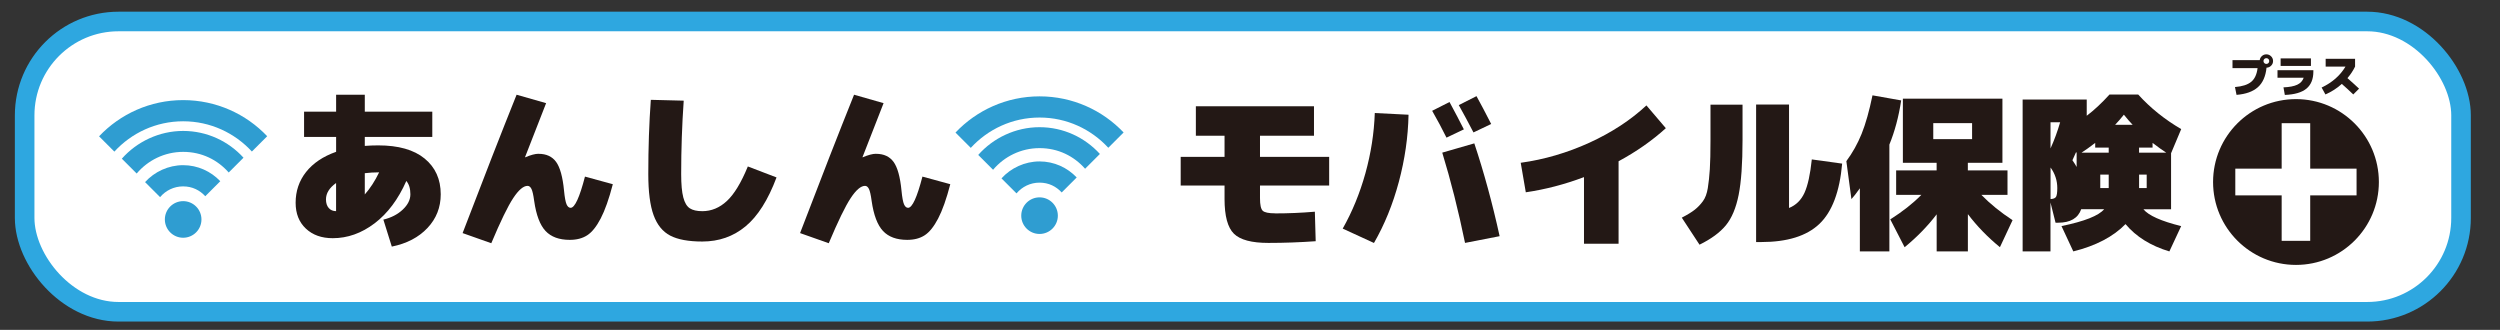 <?xml version="1.0"?>
<svg width="720" height="95" xmlns="http://www.w3.org/2000/svg" xmlns:svg="http://www.w3.org/2000/svg" version="1.1">
 <rect width="100%" height="100%" fill="#333333" stroke="none"/>
 <defs>
  <style>.cls-1, .cls-2 {
        fill: #fff;
      }

      .cls-3, .cls-4 {
        fill: #231815;
      }

      .cls-2 {
        stroke: #2ea7e0;
        stroke-width: 5.64px;
      }

      .cls-2, .cls-4 {
        stroke-miterlimit: 10;
      }

      .cls-5 {
        fill: #2f9dd1;
      }

      .cls-4 {
        stroke: #231815;
        stroke-width: .71px;
      }</style>
 </defs>
 <!-- Generator: Adobe Illustrator 28.6.0, SVG Export Plug-In . SVG Version: 1.2.0 Build 709)  -->
 <g class="layer">
  <title>Layer 1</title>
  <g id="svg_1">
   <g data-name="レイヤー_1" id="_レイヤー_1">
    <rect class="cls-2" height="83.6" id="svg_2" rx="27.03" ry="27.03" width="701.68" x="7.1" y="6.19"/>
    <g id="svg_3">
     <path class="cls-3" d="m367.26,61.46c3.76,0 7.56,-0.16 11.42,-0.49l0.24,8.5c-4.5,0.32 -9.04,0.49 -13.61,0.49c-4.83,0 -8.14,-0.88 -9.94,-2.65s-2.7,-5.09 -2.7,-9.99l0,-3.89l-12.63,0l0,-8.26l12.63,0l0,-6.07l-8.26,0l0,-8.5l34.02,0l0,8.5l-15.55,0l0,6.07l19.92,0l0,8.26l-19.92,0l0,3.64c0,1.91 0.26,3.12 0.78,3.62c0.52,0.5 1.72,0.75 3.6,0.75l0,0.02z" id="svg_4"/>
     <path class="cls-3" d="m395.69,69.97l-8.99,-4.13c2.75,-4.86 4.93,-10.17 6.54,-15.94c1.6,-5.77 2.5,-11.55 2.7,-17.35l9.72,0.49c-0.13,6.41 -1.06,12.85 -2.79,19.32c-1.73,6.46 -4.12,12.33 -7.17,17.62l-0.01,-0.01zm25.9,-32.71l-5,2.38c-1.26,-2.56 -2.64,-5.13 -4.13,-7.73l5,-2.53c1.49,2.75 2.87,5.38 4.13,7.87l0,0.01zm10.3,30.76l-9.96,1.94c-1.91,-9.3 -4.1,-17.96 -6.56,-26l9.23,-2.67c2.79,8.39 5.22,17.3 7.29,26.73zm-2.43,-32.31l-5.1,2.43c-1.46,-2.82 -2.87,-5.44 -4.23,-7.87l5.1,-2.58c1.17,2.11 2.58,4.78 4.23,8.02z" id="svg_5"/>
     <path class="cls-3" d="m474.17,30.36l5.59,6.56c-3.92,3.56 -8.46,6.74 -13.61,9.52l0,23.76l-9.96,0l0,-19.19c-5.61,2.11 -11.19,3.56 -16.76,4.37l-1.46,-8.5c6.8,-0.94 13.39,-2.87 19.78,-5.78c6.38,-2.92 11.86,-6.49 16.42,-10.74z" id="svg_6"/>
     <path class="cls-3" d="m484.37,62.68c1.62,-0.84 2.86,-1.6 3.72,-2.28c0.86,-0.68 1.64,-1.49 2.33,-2.43c0.7,-0.94 1.17,-2.21 1.43,-3.81c0.26,-1.6 0.45,-3.42 0.58,-5.44c0.13,-2.02 0.19,-4.82 0.19,-8.38l0,-10.2l9.23,0l0,10.2c0,6.77 -0.37,12.04 -1.12,15.79c-0.75,3.76 -1.97,6.67 -3.67,8.75c-1.7,2.07 -4.24,3.94 -7.6,5.59l-5.1,-7.78l0.01,-0.01zm37.42,-16.77l8.75,1.21c-0.71,8.1 -2.9,13.89 -6.56,17.37c-3.66,3.48 -9.25,5.22 -16.76,5.22l-1.46,0l0,-39.6l9.48,0l0,29.79c2.01,-0.81 3.49,-2.27 4.45,-4.37c0.96,-2.11 1.66,-5.31 2.11,-9.62l-0.01,0z" id="svg_7"/>
     <path class="cls-3" d="m544.14,41.64l0,30.76l-8.5,0l0,-18.17c-1.04,1.46 -1.85,2.5 -2.43,3.11l-1.46,-10.93c1.78,-2.4 3.25,-5.02 4.4,-7.87c1.15,-2.85 2.19,-6.54 3.13,-11.08l8.26,1.46c-0.71,4.7 -1.85,8.94 -3.4,12.73l0,-0.01zm9.19,14.48l-7.24,0l0,-7.05l11.66,0l0,-2.19l-9.72,0l0,-18.47l28.67,0l0,18.47l-9.96,0l0,2.19l11.42,0l0,7.05l-7.53,0c2.53,2.59 5.52,5.02 8.99,7.29l-3.64,7.78c-3.53,-2.88 -6.61,-6.06 -9.23,-9.52l0,10.74l-8.99,0l0,-10.69c-2.56,3.37 -5.64,6.53 -9.23,9.48l-4.13,-8.02c3.53,-2.24 6.51,-4.58 8.94,-7.05l-0.01,-0.01zm3.45,-16.04l11.18,0l0,-4.62l-11.18,0l0,4.62z" id="svg_8"/>
     <path class="cls-3" d="m597.11,72.4l-3.4,-7.29c6.61,-1.36 10.71,-2.98 12.29,-4.86l-6.61,0c-0.91,2.59 -3.13,3.89 -6.66,3.89l-0.73,0l-1.46,-5.83l0,14.09l-8.02,0l0,-43.73l18.46,0l0,4.67c2.14,-1.62 4.33,-3.66 6.56,-6.12l8.26,0c3.5,3.86 7.63,7.18 12.39,9.96l-2.92,6.95l0,16.13l-7.97,0c1.49,1.81 5.12,3.43 10.88,4.86l-3.4,7.29c-5.38,-1.62 -9.59,-4.24 -12.63,-7.87c-3.53,3.63 -8.55,6.25 -15.06,7.87l0.02,-0.01zm-3.79,-37.18l-2.77,0l0,7.53c1.1,-2.43 2.02,-4.94 2.77,-7.53zm-2.77,22.11c0.81,-0.03 1.34,-0.24 1.58,-0.63c0.24,-0.39 0.37,-1.23 0.37,-2.53c0,-2.17 -0.65,-4.15 -1.94,-5.93l0,9.09l-0.01,0zm7.53,-13.22l-0.15,-0.34c-0.65,1.46 -1,2.25 -1.07,2.38c0.58,0.84 0.99,1.49 1.21,1.94l0,-3.98l0.01,0zm9.23,-0.14l0,-1.46l-3.89,0l0,-1.36c-1.52,1.17 -2.83,2.11 -3.94,2.82l7.82,0l0.01,0zm-2.43,10.2l2.43,0l0,-3.89l-2.43,0l0,3.89zm4.28,-18.22l5.05,0c-0.78,-0.81 -1.62,-1.78 -2.53,-2.92c-0.91,1.13 -1.75,2.11 -2.53,2.92l0.01,0zm6.9,8.02l7.82,0c-1.1,-0.71 -2.41,-1.65 -3.94,-2.82l0,1.36l-3.89,0l0,1.46l0.01,0zm0,10.2l2.19,0l0,-3.89l-2.19,0l0,3.89z" id="svg_9"/>
    </g>
    <g id="svg_10">
     <path class="cls-3" d="m124.5,32.15l0,7.29l-19.44,0l0,2.58c1.26,-0.1 2.56,-0.15 3.89,-0.15c5.8,0 10.25,1.26 13.34,3.79c3.09,2.53 4.64,5.96 4.64,10.3c0,3.76 -1.27,6.99 -3.81,9.69c-2.54,2.7 -5.97,4.5 -10.28,5.37l-2.43,-7.77c2.27,-0.55 4.13,-1.51 5.59,-2.89c1.46,-1.38 2.19,-2.84 2.19,-4.4c0,-1.65 -0.39,-2.93 -1.17,-3.84c-2.33,5.28 -5.38,9.35 -9.14,12.2c-3.76,2.85 -7.77,4.28 -12.05,4.28c-3.21,0 -5.79,-0.92 -7.75,-2.77c-1.96,-1.85 -2.94,-4.32 -2.94,-7.43c0,-3.37 1,-6.32 3.01,-8.87c2.01,-2.54 4.89,-4.48 8.65,-5.81l0,-4.28l-9.23,0l0,-7.29l9.23,0l0,-4.86l8.26,0l0,4.86l19.44,0zm-27.7,20.55c-1.94,1.39 -2.92,2.96 -2.92,4.71c0,1.07 0.27,1.9 0.8,2.5c0.53,0.6 1.24,0.9 2.11,0.9l0,-8.12l0.01,0.01zm12.39,-3.06l-0.24,0c-1.23,0 -2.53,0.08 -3.89,0.24l0,6.12c1.55,-1.75 2.93,-3.87 4.13,-6.37l0,0.01z" id="svg_11"/>
     <path class="cls-3" d="m155.11,44.3c2.24,0 3.92,0.78 5.05,2.33c1.13,1.56 1.9,4.31 2.28,8.26c0.19,1.98 0.44,3.3 0.73,3.96c0.29,0.66 0.68,1 1.17,1c1.2,0 2.58,-3 4.13,-8.99l8.02,2.19c-1.1,4.24 -2.27,7.54 -3.5,9.89c-1.23,2.35 -2.53,3.96 -3.89,4.83c-1.36,0.88 -3.03,1.31 -5.01,1.31c-3.05,0 -5.37,-0.85 -6.97,-2.55c-1.6,-1.7 -2.7,-4.59 -3.28,-8.67c-0.23,-1.72 -0.49,-2.87 -0.78,-3.45s-0.66,-0.88 -1.12,-0.88c-1.2,0 -2.58,1.17 -4.13,3.52c-1.56,2.35 -3.66,6.68 -6.32,13l-8.26,-2.92c5.99,-15.68 11.18,-28.96 15.55,-39.85l8.5,2.43c-2.24,5.67 -4.26,10.85 -6.07,15.55l0.05,0.05c1.59,-0.68 2.87,-1.02 3.84,-1.02l0.01,0.01z" id="svg_12"/>
     <path class="cls-3" d="m187.43,28.75l9.48,0.24c-0.49,7.03 -0.73,14.08 -0.73,21.14c0,2.95 0.2,5.19 0.61,6.73c0.4,1.54 1.03,2.58 1.87,3.13c0.84,0.55 2.04,0.83 3.6,0.83c2.62,0 4.99,-0.98 7.09,-2.94c2.11,-1.96 4.11,-5.27 6.03,-9.94l8.26,3.16c-2.43,6.48 -5.4,11.18 -8.92,14.09c-3.52,2.92 -7.67,4.37 -12.46,4.37c-3.98,0 -7.06,-0.57 -9.23,-1.7c-2.17,-1.13 -3.77,-3.09 -4.79,-5.88c-1.02,-2.79 -1.53,-6.74 -1.53,-11.86c0,-7.52 0.24,-14.64 0.73,-21.38l-0.01,0.01z" id="svg_13"/>
     <path class="cls-3" d="m252.3,44.3c2.24,0 3.92,0.78 5.05,2.33c1.13,1.56 1.9,4.31 2.28,8.26c0.19,1.98 0.44,3.3 0.73,3.96c0.29,0.66 0.68,1 1.17,1c1.2,0 2.58,-3 4.13,-8.99l8.02,2.19c-1.1,4.24 -2.27,7.54 -3.5,9.89c-1.23,2.35 -2.53,3.96 -3.89,4.83c-1.36,0.88 -3.03,1.31 -5.01,1.31c-3.05,0 -5.37,-0.85 -6.97,-2.55c-1.6,-1.7 -2.7,-4.59 -3.28,-8.67c-0.23,-1.72 -0.49,-2.87 -0.78,-3.45s-0.66,-0.88 -1.12,-0.88c-1.2,0 -2.58,1.17 -4.13,3.52c-1.56,2.35 -3.66,6.68 -6.32,13l-8.26,-2.92c5.99,-15.68 11.18,-28.96 15.55,-39.85l8.5,2.43c-2.24,5.67 -4.26,10.85 -6.07,15.55l0.05,0.05c1.59,-0.68 2.87,-1.02 3.84,-1.02l0.01,0.01z" id="svg_14"/>
    </g>
    <g id="svg_15">
     <path class="cls-5" d="m32.94,43.66c4.92,-5.35 11.96,-8.73 19.81,-8.73s14.86,3.37 19.79,8.71l4.41,-4.41c-6.08,-6.4 -14.67,-10.4 -24.2,-10.4s-18.14,4.01 -24.22,10.43l4.42,4.42l-0.01,-0.02z" id="svg_16"/>
     <path class="cls-5" d="m39.37,49.97c3.21,-3.8 8.01,-6.23 13.38,-6.23s9.91,2.3 13.12,5.94l4.26,-4.26c-4.31,-4.73 -10.49,-7.71 -17.39,-7.71s-13.33,3.1 -17.65,7.99l4.27,4.27l0.01,0z" id="svg_17"/>
     <path class="cls-5" d="m46.11,56.77c1.59,-1.89 3.96,-3.09 6.62,-3.09s4.8,1.1 6.39,2.83l4.32,-4.32c-2.69,-2.84 -6.49,-4.62 -10.71,-4.62s-8.25,1.89 -10.95,4.88l4.32,4.32l0.01,0z" id="svg_18"/>
     <circle class="cls-5" cx="52.75" cy="63.2" id="svg_19" r="5.27"/>
    </g>
    <g id="svg_20">
     <path class="cls-5" d="m279.59,42.58c4.92,-5.35 11.96,-8.73 19.81,-8.73s14.86,3.37 19.79,8.71l4.41,-4.41c-6.08,-6.4 -14.67,-10.4 -24.2,-10.4s-18.14,4.01 -24.22,10.43l4.42,4.42l-0.01,-0.02z" id="svg_21"/>
     <path class="cls-5" d="m286.01,48.89c3.21,-3.8 8.01,-6.23 13.38,-6.23s9.91,2.3 13.12,5.94l4.26,-4.26c-4.31,-4.73 -10.49,-7.71 -17.39,-7.71s-13.33,3.1 -17.65,7.99l4.27,4.27l0.01,0z" id="svg_22"/>
     <path class="cls-5" d="m292.76,55.69c1.59,-1.89 3.96,-3.09 6.62,-3.09s4.8,1.1 6.39,2.83l4.32,-4.32c-2.69,-2.84 -6.49,-4.62 -10.71,-4.62s-8.25,1.89 -10.95,4.88l4.32,4.32l0.01,0z" id="svg_23"/>
     <circle class="cls-5" cx="299.39" cy="62.11" id="svg_24" r="5.27"/>
    </g>
    <g id="svg_25">
     <circle class="cls-4" cx="661.24" cy="52.42" id="svg_26" r="23.52"/>
     <path class="cls-1" d="m678.69,48.57l0,7.7l-13.35,0l0,13.09l-8.22,0l0,-13.09l-13.35,0l0,-7.7l13.35,0l0,-13.09l8.22,0l0,13.09l13.35,0z" id="svg_27"/>
     <g id="svg_28">
      <path class="cls-3" d="m650.17,19.63l-7.21,0l0,-2.31l7.84,0c0.07,-0.47 0.28,-0.87 0.64,-1.19c0.36,-0.32 0.78,-0.48 1.27,-0.48c0.53,0 0.98,0.19 1.36,0.56c0.38,0.38 0.57,0.83 0.57,1.36s-0.18,0.97 -0.55,1.34c-0.37,0.37 -0.81,0.57 -1.33,0.58c-0.26,2.5 -1.09,4.38 -2.5,5.63s-3.46,1.99 -6.14,2.2l-0.45,-2.25c2.11,-0.17 3.66,-0.67 4.67,-1.5c1.01,-0.83 1.62,-2.15 1.84,-3.96l-0.01,0.02zm3.13,-1.46c0.16,-0.16 0.24,-0.36 0.24,-0.59s-0.08,-0.43 -0.24,-0.59c-0.16,-0.16 -0.36,-0.24 -0.59,-0.24s-0.43,0.08 -0.59,0.24c-0.16,0.16 -0.24,0.36 -0.24,0.59s0.08,0.43 0.24,0.59c0.16,0.16 0.36,0.24 0.59,0.24s0.43,-0.08 0.59,-0.24z" id="svg_29"/>
      <path class="cls-3" d="m663.48,22.39l-7.56,0l0,-2.18l10.33,0l0,0.39c0,2.17 -0.66,3.81 -1.99,4.92c-1.33,1.1 -3.4,1.71 -6.23,1.82l-0.39,-2.18c1.72,-0.07 3.04,-0.32 3.97,-0.76c0.93,-0.44 1.55,-1.11 1.85,-2l0.02,-0.01zm-6.66,-3.4l0,-2.18l8.73,0l0,2.18l-8.73,0z" id="svg_30"/>
      <path class="cls-3" d="m669.79,19.18l0,-2.25l8.47,0l0,2.25c-0.56,1.16 -1.29,2.26 -2.2,3.32c1.14,0.99 2.25,2 3.35,3.03l-1.67,1.67c-1.05,-1.02 -2.15,-2.03 -3.3,-3.03c-1.42,1.28 -3,2.29 -4.72,3.03l-1.09,-1.99c3.04,-1.44 5.33,-3.45 6.87,-6.03l-5.71,0z" id="svg_31"/>
     </g>
    </g>
   </g>
  </g>
 </g>
</svg>